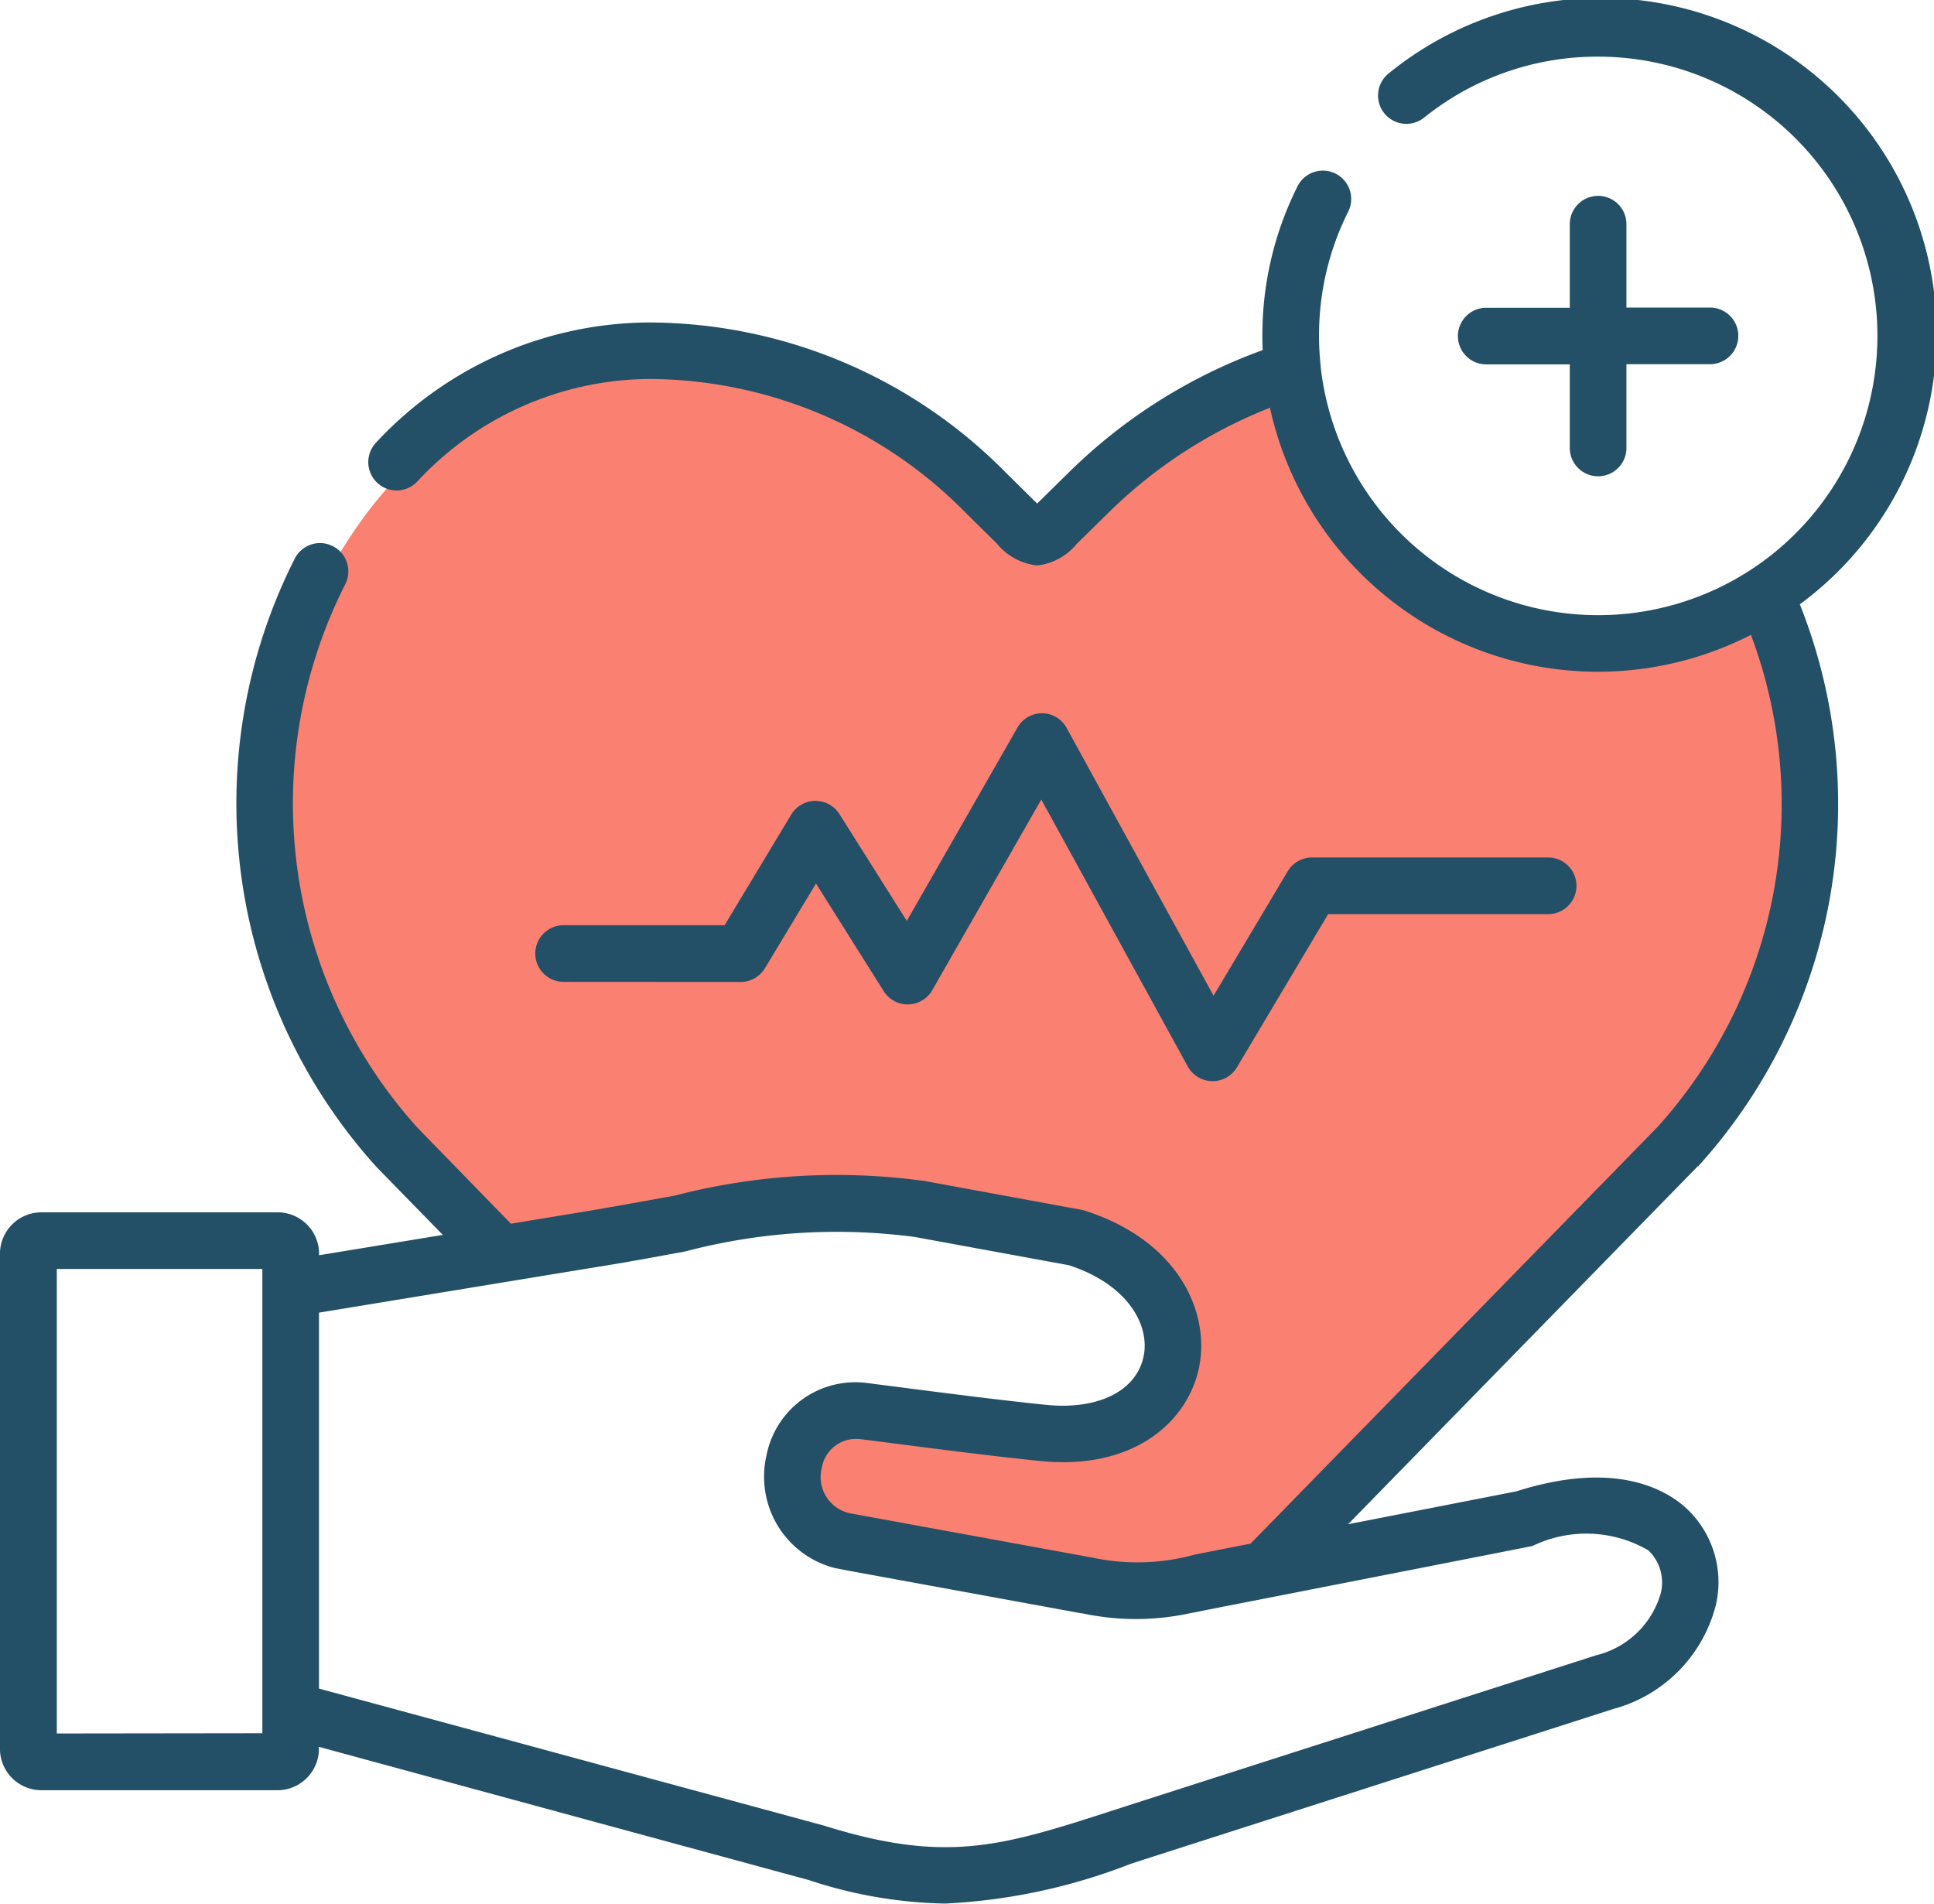 <svg xmlns="http://www.w3.org/2000/svg" viewBox="0 0 36.528 35.955"><symbol id="icon-healthcare" viewBox="0 0 36.528 35.955"><g id="Healthcare" transform="translate(-554.667 -330.268)"><path id="Path_13416_" data-name="Path 13416" d="M564.077,353.977s-5.388-4.523-4.323-9.742,5.115-8.855,11.5-6.385c1.476,1.166,3.055,2.574,3.055,2.574s3.125-2.885,4.772-3.262a6.166,6.166,0,0,0,4.257,5.08c3.536.412,5.012-1.064,5.012-1.064a11.861,11.861,0,0,1,0,7.244c-1.3,3.605-9.062,11.053-10.917,12.016a22.85,22.85,0,0,1-7.312-1.34s-1.2-1.027.446-2.3c2.025.273,4.806.445,4.806.445s1.339-.273,1.373-.445.206-1.512.206-1.512l-1.064-1.311-4.634-1.092Z" fill="salmon"></path><g id="Group_3907" data-name="Group 3907" transform="translate(554.667 326.258)"><g id="Group_3906" data-name="Group 3906" transform="translate(0 4.01)"><path id="Path_13317" data-name="Path 13317" d="M145.584,197.87a.535.535,0,0,0,.458-.259l.965-1.6,1.279,2.033a.535.535,0,0,0,.917-.019l2.059-3.6,2.766,5.04a.535.535,0,0,0,.46.278h.009a.535.535,0,0,0,.46-.261l1.723-2.893h4.155a.535.535,0,0,0,0-1.07h-4.459a.535.535,0,0,0-.46.261l-1.4,2.35-2.775-5.057a.535.535,0,0,0-.464-.278h0a.535.535,0,0,0-.464.269l-2.091,3.653L147.45,194.7a.535.535,0,0,0-.453-.25h-.005a.535.535,0,0,0-.453.259l-1.258,2.089H142.24a.535.535,0,1,0,0,1.07Z" transform="translate(-131.595 -179.325)" fill="#235066"></path><path id="Path_13318" data-name="Path 13318" d="M388.622,55.8a.535.535,0,0,0-.535.535v1.578h-1.578a.535.535,0,0,0,0,1.07h1.578v1.578a.535.535,0,1,0,1.07,0V58.979h1.578a.535.535,0,1,0,0-1.07h-1.578V56.33A.535.535,0,0,0,388.622,55.8Z" transform="translate(-358.438 -52.101)" fill="#235066"></path><path id="Path_13319" data-name="Path 13319" d="M32.073,26.037a10.18,10.18,0,0,0,1.921-10.614A6.343,6.343,0,1,0,26.224,5.4a.535.535,0,0,0,.669.835A5.213,5.213,0,0,1,30.185,5.08a5.274,5.274,0,1,1-5.24,5.869c0-.006,0-.012,0-.018a5.3,5.3,0,0,1-.032-.577,5.2,5.2,0,0,1,.551-2.347.535.535,0,1,0-.957-.479,6.264,6.264,0,0,0-.664,2.826c0,.09,0,.179.006.268a10.117,10.117,0,0,0-3.669,2.317l-.591.581-.008-.008L19,12.938A9.492,9.492,0,0,0,12.239,10.1,7.082,7.082,0,0,0,7.1,12.372a.535.535,0,1,0,.782.731,6.03,6.03,0,0,1,4.379-1.936A8.422,8.422,0,0,1,18.245,13.7l.582.574a1.14,1.14,0,0,0,.76.415,1.123,1.123,0,0,0,.749-.407l.591-.581a9.081,9.081,0,0,1,3.059-1.99A6.342,6.342,0,0,0,33.07,16,9.093,9.093,0,0,1,31.3,25.3l-7.681,7.863-.636.124-.415.082a4.074,4.074,0,0,1-1.943.056l-4.577-.837a.7.7,0,0,1-.526-.861.653.653,0,0,1,.733-.536l.013,0,.658.084c.867.112,1.848.238,2.72.327,1.784.18,2.792-.756,3-1.764.213-1.028-.372-2.395-2.163-2.966a.644.644,0,0,0-.066-.016l-2.947-.541a12.178,12.178,0,0,0-4.727.275c-.5.091-1.063.193-1.692.3l-1.4.23-.43-.44L7.878,25.3A9.152,9.152,0,0,1,6.525,15.036a.535.535,0,0,0-.952-.488A10.236,10.236,0,0,0,7.1,26.037l.008.009,1.256,1.286-2.338.384v-.061a.784.784,0,0,0-.813-.749H.81a.783.783,0,0,0-.81.749v9.415a.783.783,0,0,0,.81.749h4.4a.784.784,0,0,0,.813-.749V37l4.812,1.309,4.442,1.207a8.594,8.594,0,0,0,2.576.444,11.087,11.087,0,0,0,3.507-.752l.362-.117,8.753-2.807a2.73,2.73,0,0,0,1.931-1.954,1.906,1.906,0,0,0-.561-1.84c-.407-.369-1.363-.9-3.205-.315l-3.178.621,6.6-6.756.008-.009Zm-31,10.711V27.975H4.955v.368s0,0,0,0v8.4Zm27.867-3.539a2.332,2.332,0,0,1,2.191.079.837.837,0,0,1,.234.82A1.682,1.682,0,0,1,30.15,35.27L21.4,38.078l-.365.118c-2.094.676-3.145,1.017-5.445.3l-.019-.006L6.025,35.9V28.8l5.2-.854c.638-.1,1.208-.209,1.711-.3a11.246,11.246,0,0,1,4.342-.275l2.913.534c1.136.373,1.527,1.15,1.409,1.719-.136.657-.861,1.017-1.846.917-.858-.088-1.832-.213-2.692-.324l-.655-.084a1.711,1.711,0,0,0-1.928,1.351,1.812,1.812,0,0,0-.044.526,1.775,1.775,0,0,0,1.316,1.609c.022.007.317.062.317.062l4.37.8.014,0a4.827,4.827,0,0,0,1.845.031c.145-.026.736-.146.888-.175l.963-.188s4.771-.935,4.791-.941Z" transform="translate(0 -4.01)" fill="#235066"></path></g></g></g></symbol><use xmlns:xlink="http://www.w3.org/1999/xlink" xlink:href="#icon-healthcare"></use></svg>